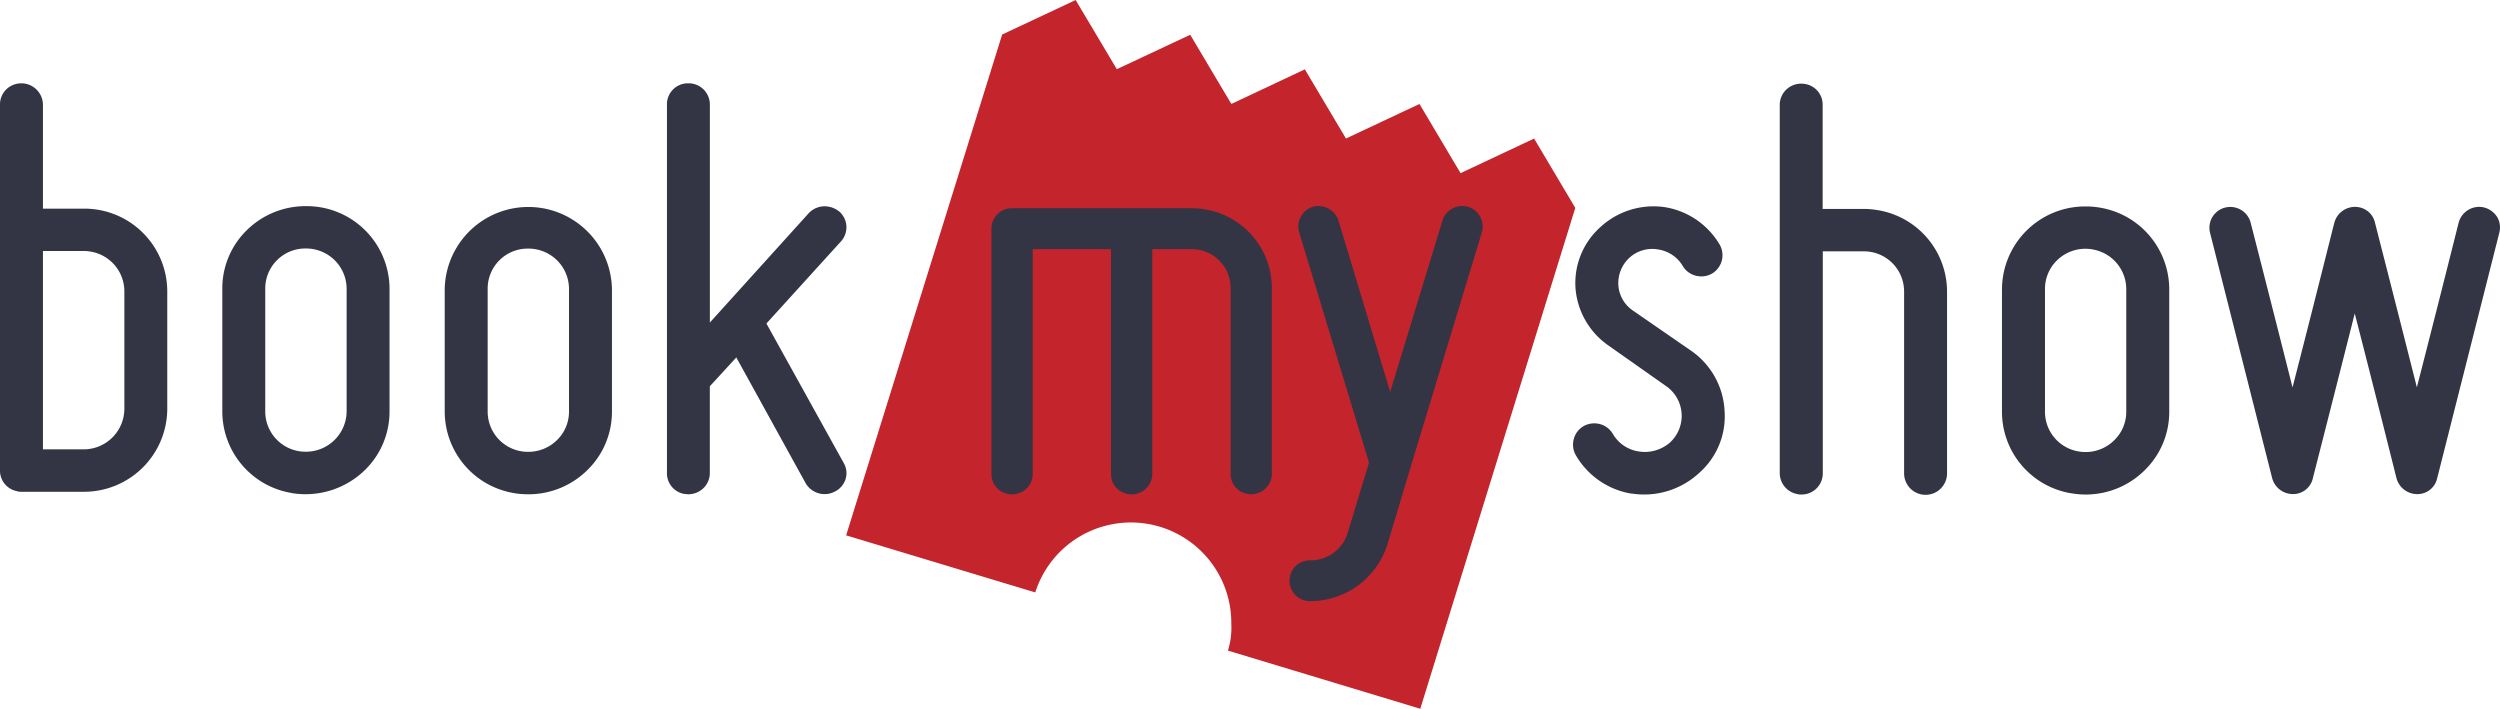 <svg id="Layer_1" data-name="Layer 1" xmlns="http://www.w3.org/2000/svg" viewBox="0 0 675.87 191.61"><title>BookMyShow logo - Brandlogos.net</title><path d="M471.92,344.35l-11.11-18.7L440.93,335l-11.11-18.7-19.87,9.34-11.12-18.7-19.87,9.35-11.12-18.7L348,306.9l-11.13-18.7L317,297.53,274.82,432.92l51.13,15.43a27.14,27.14,0,0,1,53,7.91v.54a20.89,20.89,0,0,1-.91,7.28l52,15.72,41.92-135.46" transform="translate(-46.07 -288.19)" style="fill:#c4242b"/><path d="M318.66,421.74a5.43,5.43,0,0,1-4.55-5.43V350a5.5,5.5,0,0,1,5.49-5.52h48.55a22.73,22.73,0,0,1,3.76.33,21.54,21.54,0,0,1,18,21.16v50.31a5.43,5.43,0,0,1-1.67,3.93,5.62,5.62,0,0,1-4.93,1.5,5.42,5.42,0,0,1-4.54-5.43V366a10.49,10.49,0,0,0-10.53-10.45H357.59v60.76a5.56,5.56,0,0,1-6.62,5.43,5.43,5.43,0,0,1-4.54-5.43V355.55H325.26v60.77a5.42,5.42,0,0,1-1.66,3.93,5.6,5.6,0,0,1-4.94,1.5m80.59,28.88a5.54,5.54,0,0,1-2.95-9.36,5.62,5.62,0,0,1,4-1.59,10.5,10.5,0,0,0,10.12-7.47l5.76-18.95L397.3,351A5.56,5.56,0,0,1,401,344.1h0a5.71,5.71,0,0,1,6.9,3.64l14,46.41,14.15-46.38a5.6,5.6,0,0,1,6.46-3.77l.39.08a5.59,5.59,0,0,1,3.78,6.94v0L427.3,414.9l-6.13,20.44a22.22,22.22,0,0,1-7.87,11.08,22,22,0,0,1-13,4.29,5.45,5.45,0,0,1-1-.09M57.69,409.67h11a11,11,0,0,0,11-10.88V366.92a10.9,10.9,0,0,0-9.11-10.71,11.55,11.55,0,0,0-1.9-.17h-11l0,53.61ZM50.81,421a5.63,5.63,0,0,1-4.74-5.65V316.45a5.67,5.67,0,0,1,1.68-4.08,5.85,5.85,0,0,1,9.93,4.09V344.6h11a22.4,22.4,0,0,1,22.61,22.18s0,.1,0,.15V398.8a22.5,22.5,0,0,1-22.61,22.34H51.89a5.2,5.2,0,0,1-1.08-.08Zm79.86-65.48a11.38,11.38,0,0,0-1.89-.15,10.82,10.82,0,0,0-11,10.87v33.2a10.88,10.88,0,0,0,10.88,10.87h.12a11,11,0,0,0,11-10.87v-33.2a10.91,10.91,0,0,0-9.11-10.71m-5.87,65.92a22.36,22.36,0,0,1-18.63-22v-33.2a22,22,0,0,1,6.6-15.81,22.63,22.63,0,0,1,16-6.52,22.4,22.4,0,0,1,22.61,22.18q0,.08,0,.16v33.2a22.07,22.07,0,0,1-6.67,15.82,23,23,0,0,1-19.91,6.19m66-65.92a11.31,11.31,0,0,0-1.89-.15,10.81,10.81,0,0,0-11,10.87v33.2a10.87,10.87,0,0,0,10.87,10.87h.12a11,11,0,0,0,7.74-3.16,10.74,10.74,0,0,0,3.26-7.71v-33.2a10.91,10.91,0,0,0-9.11-10.71m-5.86,65.92a22.37,22.37,0,0,1-18.63-22v-33.2a22.61,22.61,0,0,1,45.21,0v33.2a22,22,0,0,1-6.67,15.82,22.63,22.63,0,0,1-15.93,6.52,23.6,23.6,0,0,1-4-.33m46.2.24a5.64,5.64,0,0,1-4.73-5.64V316.45a5.66,5.66,0,0,1,5.58-5.74h.22a5.74,5.74,0,0,1,5.8,5.68v59l26.74-29.58a5.9,5.9,0,0,1,5.36-1.75,6.27,6.27,0,0,1,2.92,1.35,5.66,5.66,0,0,1,.4,8.07l-20.13,22.17,20.91,37.73a5.43,5.43,0,0,1,.51,4.26,5.63,5.63,0,0,1-2.85,3.41,5.95,5.95,0,0,1-7.9-2.11l-18.81-34.12-7.16,7.8v23.45a5.68,5.68,0,0,1-1.73,4.09,5.83,5.83,0,0,1-5.14,1.55m256.06-.06a21.41,21.41,0,0,1-15.09-10.43,5.77,5.77,0,0,1-.52-4.38,5.69,5.69,0,0,1,2.66-3.46,5.94,5.94,0,0,1,3.89-.65,5.77,5.77,0,0,1,4,2.76,9.74,9.74,0,0,0,6.89,4.73,10.35,10.35,0,0,0,8.59-2.43,9.79,9.79,0,0,0-1.11-15.24l-15.63-11A20.84,20.84,0,0,1,472,366.08a20.33,20.33,0,0,1,6.8-16.56A21.2,21.2,0,0,1,496,344.17h0a21.13,21.13,0,0,1,15,10.18,5.78,5.78,0,0,1-2.14,7.83,5.83,5.83,0,0,1-3.88.64,5.75,5.75,0,0,1-4-2.75,9.3,9.3,0,0,0-6.59-4.43,9.15,9.15,0,0,0-7.86,2.28,9.35,9.35,0,0,0-2.94,7.39,9,9,0,0,0,4,6.88L503.24,383a21,21,0,0,1,9.06,16.17,20.4,20.4,0,0,1-7,17,21.86,21.86,0,0,1-17.76,5.5l-.42-.06m44.91.16a5.77,5.77,0,0,1-4.81-5.66V316.54a5.69,5.69,0,0,1,1.74-4.1,5.86,5.86,0,0,1,5.13-1.54,5.64,5.64,0,0,1,4.73,5.64v28.13h11a22.68,22.68,0,0,1,4,.35,22.34,22.34,0,0,1,18.63,22v49.14a5.8,5.8,0,0,1-11.61,0V367A10.85,10.85,0,0,0,550,356.14H538.86v60a5.71,5.71,0,0,1-5.68,5.74h-.12a6,6,0,0,1-1-.08m79.77-66.18a11,11,0,0,0-9.7,3,10.74,10.74,0,0,0-3.2,7.7v33.22a10.85,10.85,0,0,0,9,10.68,11,11,0,0,0,9.71-3,10.68,10.68,0,0,0,3.26-7.7V366.34a10.89,10.89,0,0,0-9.1-10.71m-5.87,65.91a22.34,22.34,0,0,1-18.63-22V366.34A22.49,22.49,0,0,1,609.93,344a22,22,0,0,1,3.89.33,22.4,22.4,0,0,1,18.7,22v33.21a22,22,0,0,1-6.67,15.81,22.61,22.61,0,0,1-19.9,6.18m115.81-70.49a5.48,5.48,0,0,0-.59-4.19,6,6,0,0,0-3.77-2.63,5.75,5.75,0,0,0-6.65,4.2q-5.52,22.05-11.18,44.07l-.11.43-.1-.43c-4.77-18.92-11.14-43.79-11.21-44.06a5.43,5.43,0,0,0-4.46-4.23,5.77,5.77,0,0,0-6.54,4.22c-.08.23-6.3,25.15-11.19,44.07l-.11.43-.11-.43c-4.76-18.92-11.14-43.83-11.2-44.07a5.7,5.7,0,0,0-6.84-4.13,5.62,5.62,0,0,0-4.17,6.75l16.82,66.44a5.8,5.8,0,0,0,5.5,4.28,5.45,5.45,0,0,0,5.5-4.29c.06-.25,6.44-25.17,11.21-44.1l.1-.42.12.42c4.93,19.11,11.17,44.1,11.18,44.12a5.8,5.8,0,0,0,5.5,4.28,5.46,5.46,0,0,0,5.5-4.3l16.81-66.42" transform="translate(-46.07 -288.19)" style="fill:#333545"/></svg>